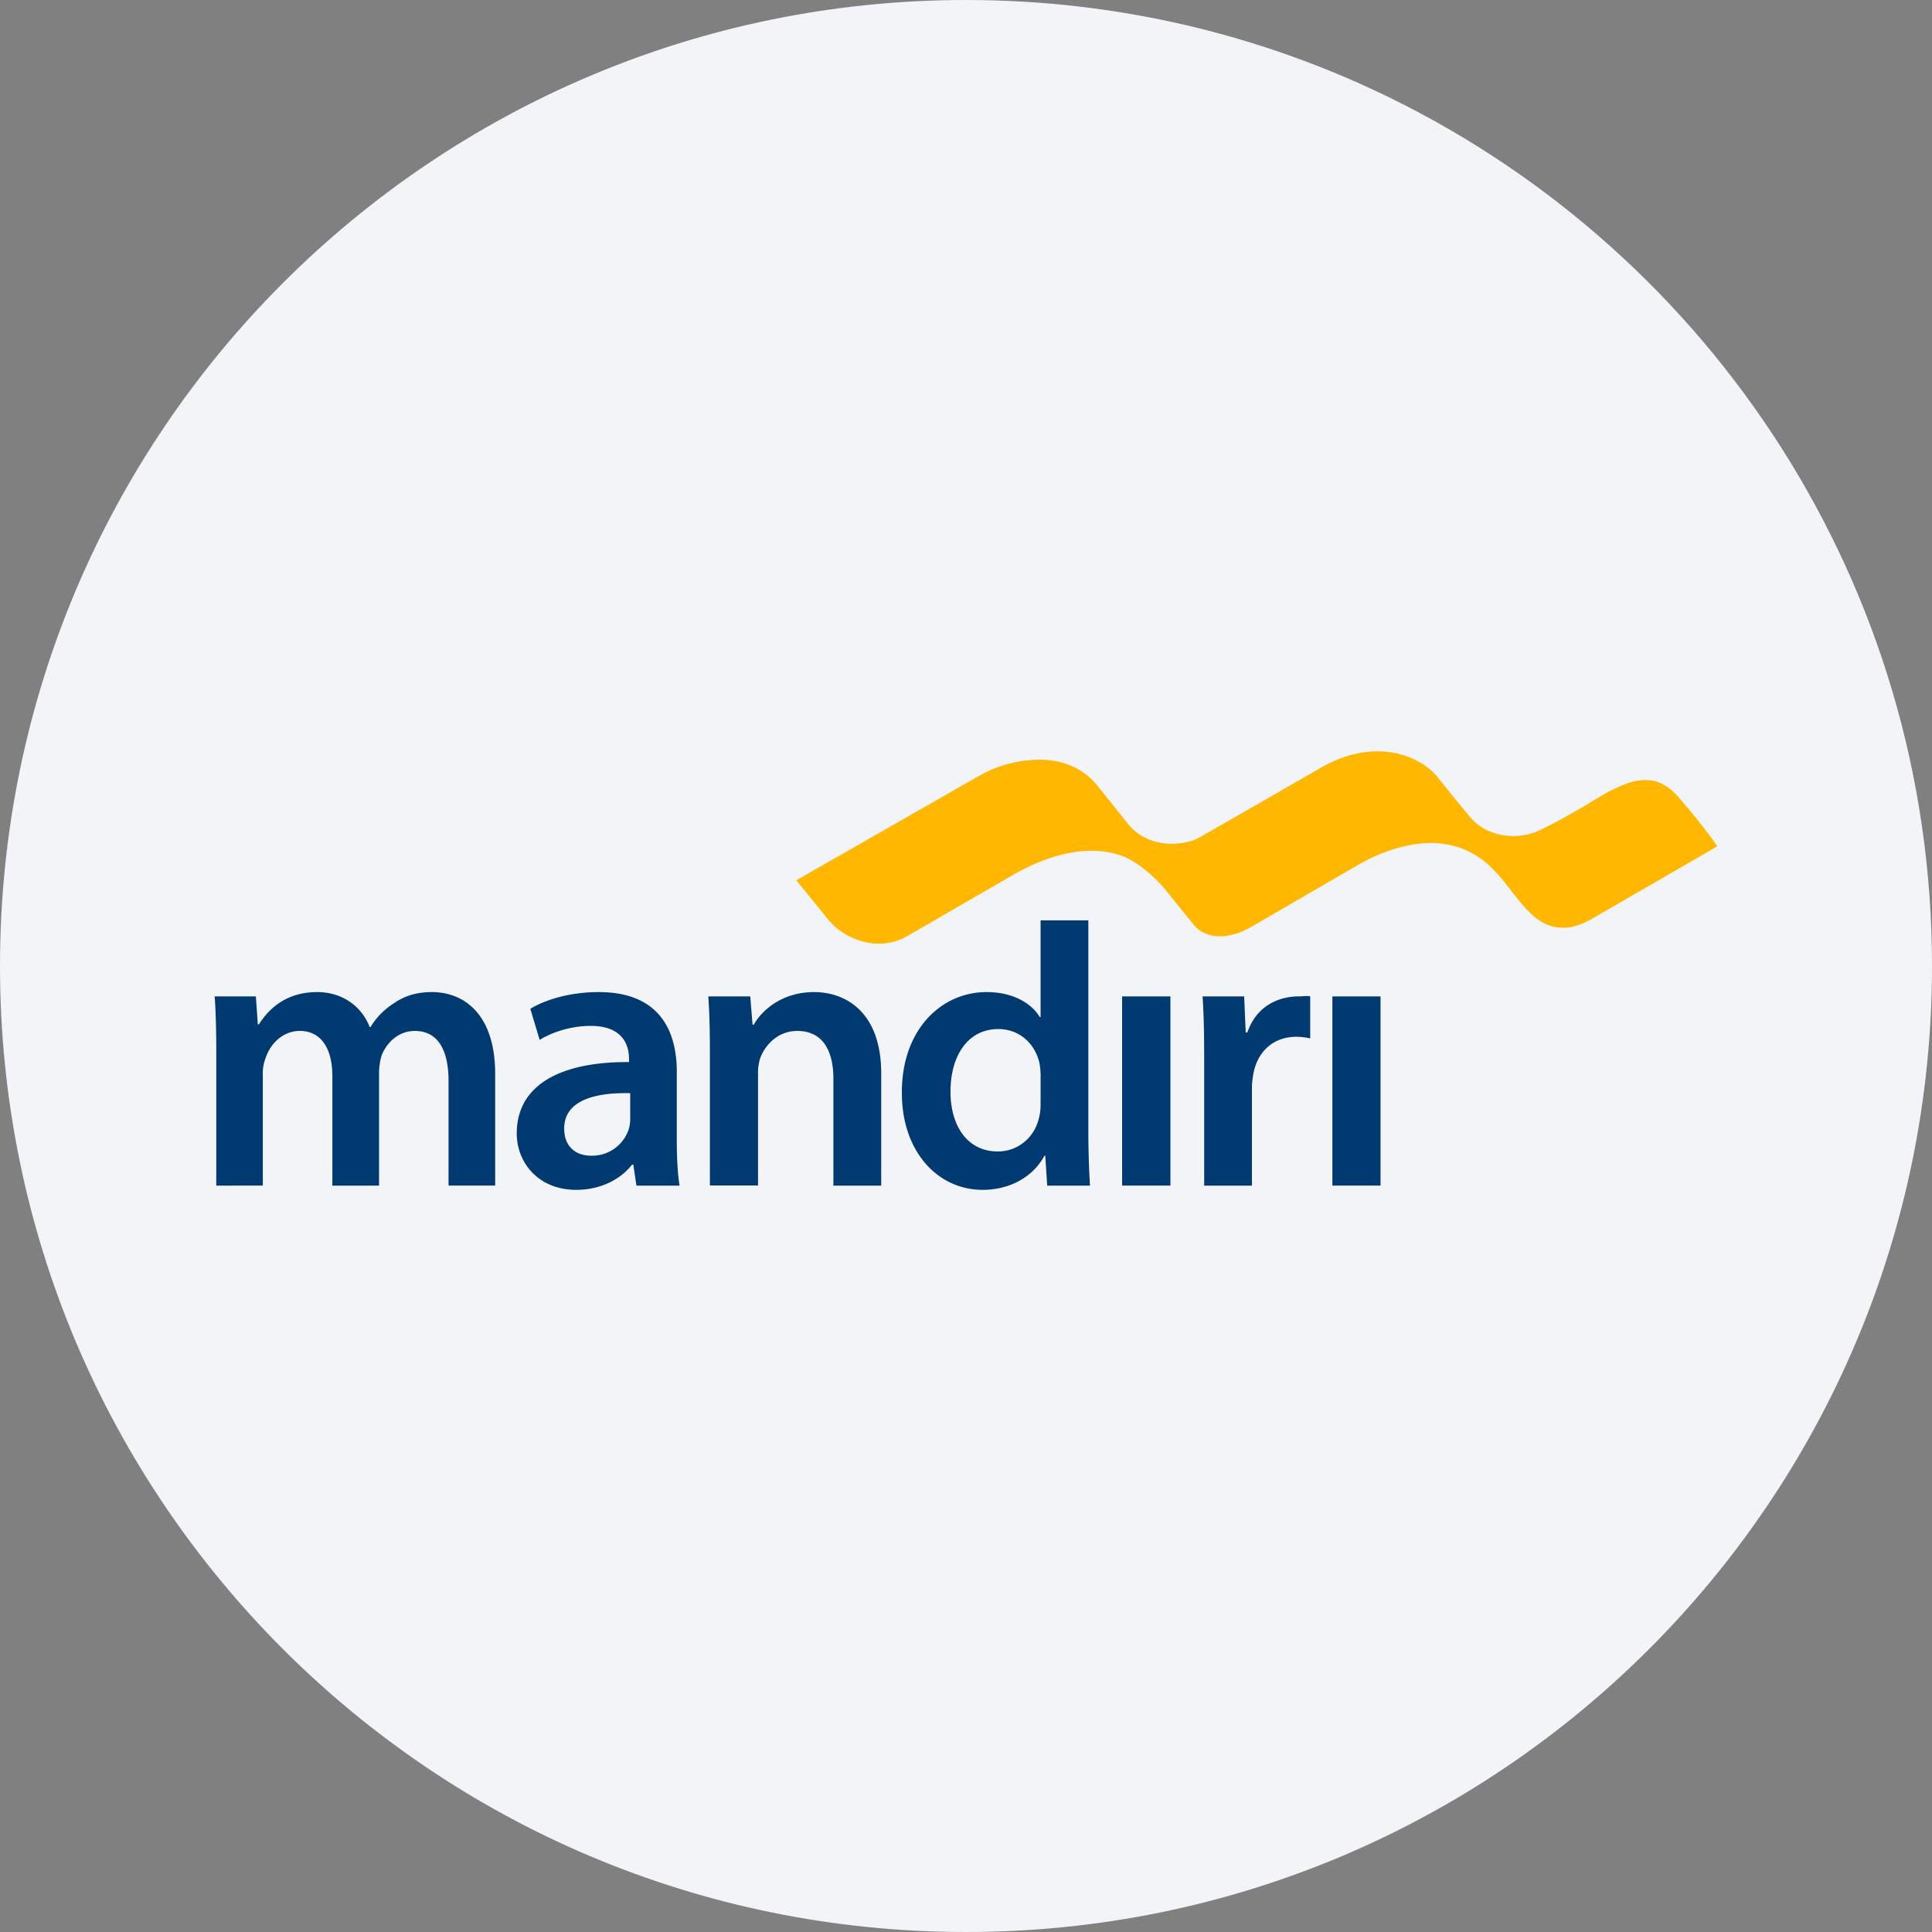 <svg width="36" height="36" fill="none" xmlns="http://www.w3.org/2000/svg"><rect width="100%" height="100%" fill="#808080" stroke="none"/><path d="M18 0c2.837 0 5.52.656 7.907 1.825C31.884 4.753 36 10.895 36 18c0 9.942-8.058 18-18 18-9.94 0-18-8.057-18-18C0 8.06 8.06 0 18 0z" fill="#F2F4F7"/><path d="M4.03 19.616c0-.406-.008-.746-.03-1.05h.768l.036.521h.021c.174-.275.493-.601 1.087-.601.463 0 .825.261.977.652h.015a1.34 1.34 0 0 1 .434-.442c.195-.137.42-.21.71-.21.586 0 1.179.398 1.179 1.528v2.078h-.869v-1.948c0-.586-.202-.934-.629-.934-.304 0-.53.218-.623.471a1.272 1.272 0 0 0-.043.296v2.115h-.87V20.05c0-.492-.195-.84-.607-.84-.333 0-.558.26-.637.506a.77.77 0 0 0-.052.29v2.086H4.03v-2.476zm7.713.754c-.63-.015-1.23.122-1.23.658 0 .347.224.507.506.507a.72.72 0 0 0 .694-.485.637.637 0 0 0 .03-.196v-.485zm.868.875c0 .319.015.629.052.847h-.804l-.058-.391h-.023c-.216.275-.585.47-1.041.47-.71 0-1.108-.513-1.108-1.05 0-.89.789-1.338 2.092-1.331v-.058c0-.232-.094-.616-.716-.616-.348 0-.71.11-.949.261l-.174-.579c.26-.16.717-.312 1.274-.312 1.13 0 1.455.717 1.455 1.485v1.274zm.617-1.629c0-.406-.008-.746-.03-1.05h.782l.043.528h.022c.152-.274.536-.608 1.122-.608.616 0 1.253.398 1.253 1.513v2.093h-.891V20.1c0-.507-.188-.89-.673-.89-.355 0-.6.252-.695.52a.926.926 0 0 0-.036.29v2.07h-.897v-2.475zm6.162.419a1.28 1.28 0 0 0-.022-.23c-.08-.348-.362-.63-.767-.63-.572 0-.89.506-.89 1.165 0 .645.318 1.116.883 1.116.361 0 .68-.247.767-.63.021-.08.029-.168.029-.262v-.529zm.89-2.886V21.1c0 .362.015.753.03.992h-.797l-.036-.557h-.015c-.21.39-.638.636-1.151.636-.84 0-1.506-.715-1.506-1.802-.007-1.18.732-1.883 1.579-1.883.485 0 .832.203.991.465h.015v-1.802h.89zm.63 1.417h.899v3.526h-.9v-3.526zm1.528 1.137c0-.478-.008-.819-.03-1.137h.775l.029.673h.03c.173-.5.586-.673.962-.673.087 0 .138-.015.21 0v.783a1.208 1.208 0 0 0-.26-.03c-.428 0-.717.275-.796.673-.015.08-.03.175-.03.276v1.824h-.89v-2.389zm2.389-1.137h.897v3.526h-.897v-3.526z" fill="#003A70"/><path fill-rule="evenodd" clip-rule="evenodd" d="M31.264 14.841c-.443-.504-.913-.276-1.288-.09-.158.078-.729.458-1.294.722-.403.19-.982.132-1.299-.26a40.75 40.75 0 0 1-.586-.721c-.333-.418-1.176-.764-2.182-.188-.54.312-1.81 1.041-2.286 1.313-.288.147-.959.211-1.338-.3-.006-.009-.503-.63-.523-.653-.015-.017-.336-.494-1.052-.508a2.312 2.312 0 0 0-1.146.286L16 15.739l-1.162.664.6.738c.282.349.915.619 1.465.303l2.037-1.178c.878-.482 1.555-.482 2.004-.303.404.17.755.595.755.595l.54.668c.261.322.693.196.693.196s.16-.019.402-.162c0 0 1.965-1.14 1.967-1.14.624-.366 1.197-.435 1.49-.408.916.083 1.2.724 1.599 1.17.234.263.444.412.767.405.213-.005.452-.133.488-.156L32 15.77s-.241-.363-.736-.93z" fill="#FFB700"/></svg>